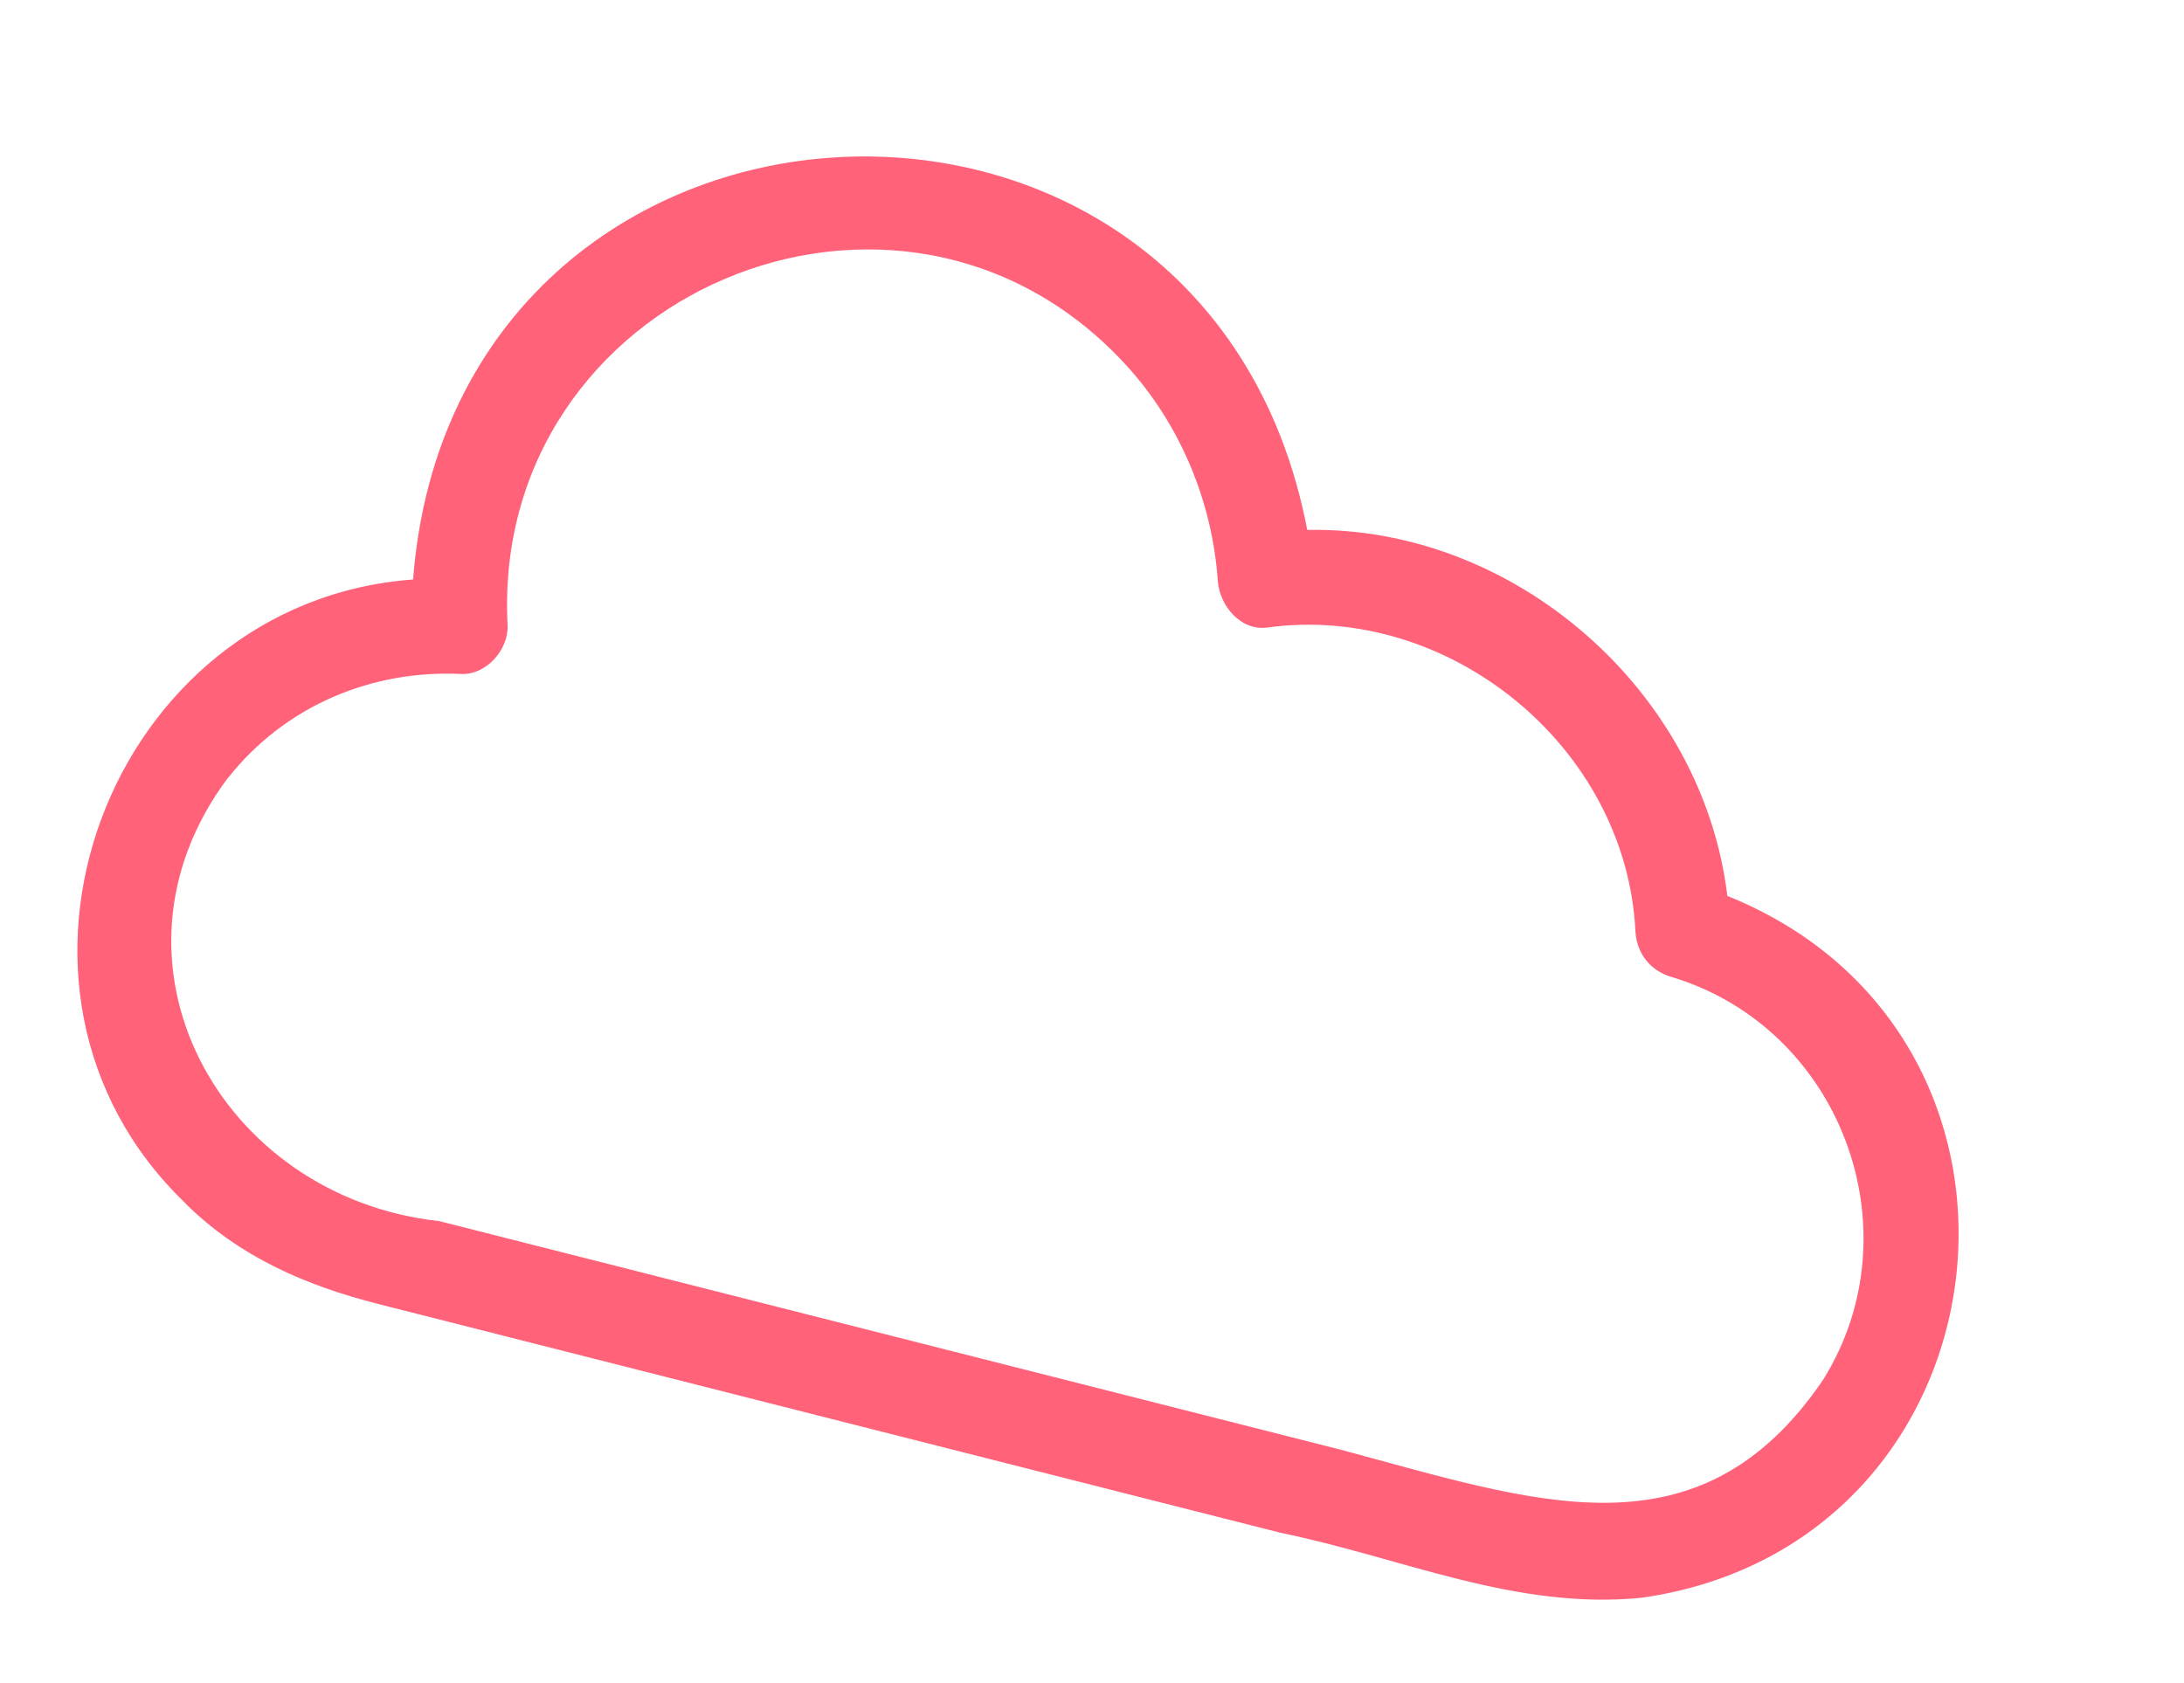 <svg width="96" height="74" viewBox="0 0 96 74" fill="none" xmlns="http://www.w3.org/2000/svg">
<path d="M8.152 52.915C10.536 55.27 13.457 56.529 16.65 57.339L56.279 67.39C61.691 68.504 66.566 70.787 72.127 70.253C88.575 67.943 91.318 45.592 75.927 39.391C74.846 30.367 66.555 23.115 57.462 23.3C53.041 0.168 19.973 2.003 18.157 25.479C4.779 26.456 -1.686 43.475 8.154 52.906L8.152 52.915ZM10.042 34.18C12.522 31.05 16.308 29.445 20.261 29.633C21.378 29.685 22.357 28.563 22.312 27.496C21.541 12.939 39.508 5.264 49.437 15.986C51.85 18.589 53.286 22.018 53.531 25.544C53.606 26.6 54.497 27.724 55.668 27.595C63.694 26.473 71.502 32.852 71.888 40.969C71.95 41.929 72.546 42.682 73.468 42.953C80.912 45.184 84.245 54.094 80.132 60.672C74.658 68.71 67.462 66.014 58.919 63.736C46.878 60.682 20.891 54.09 19.308 53.689C9.674 52.643 3.952 42.275 10.034 34.178L10.042 34.18Z" fill="#FF6279"/>
</svg>
